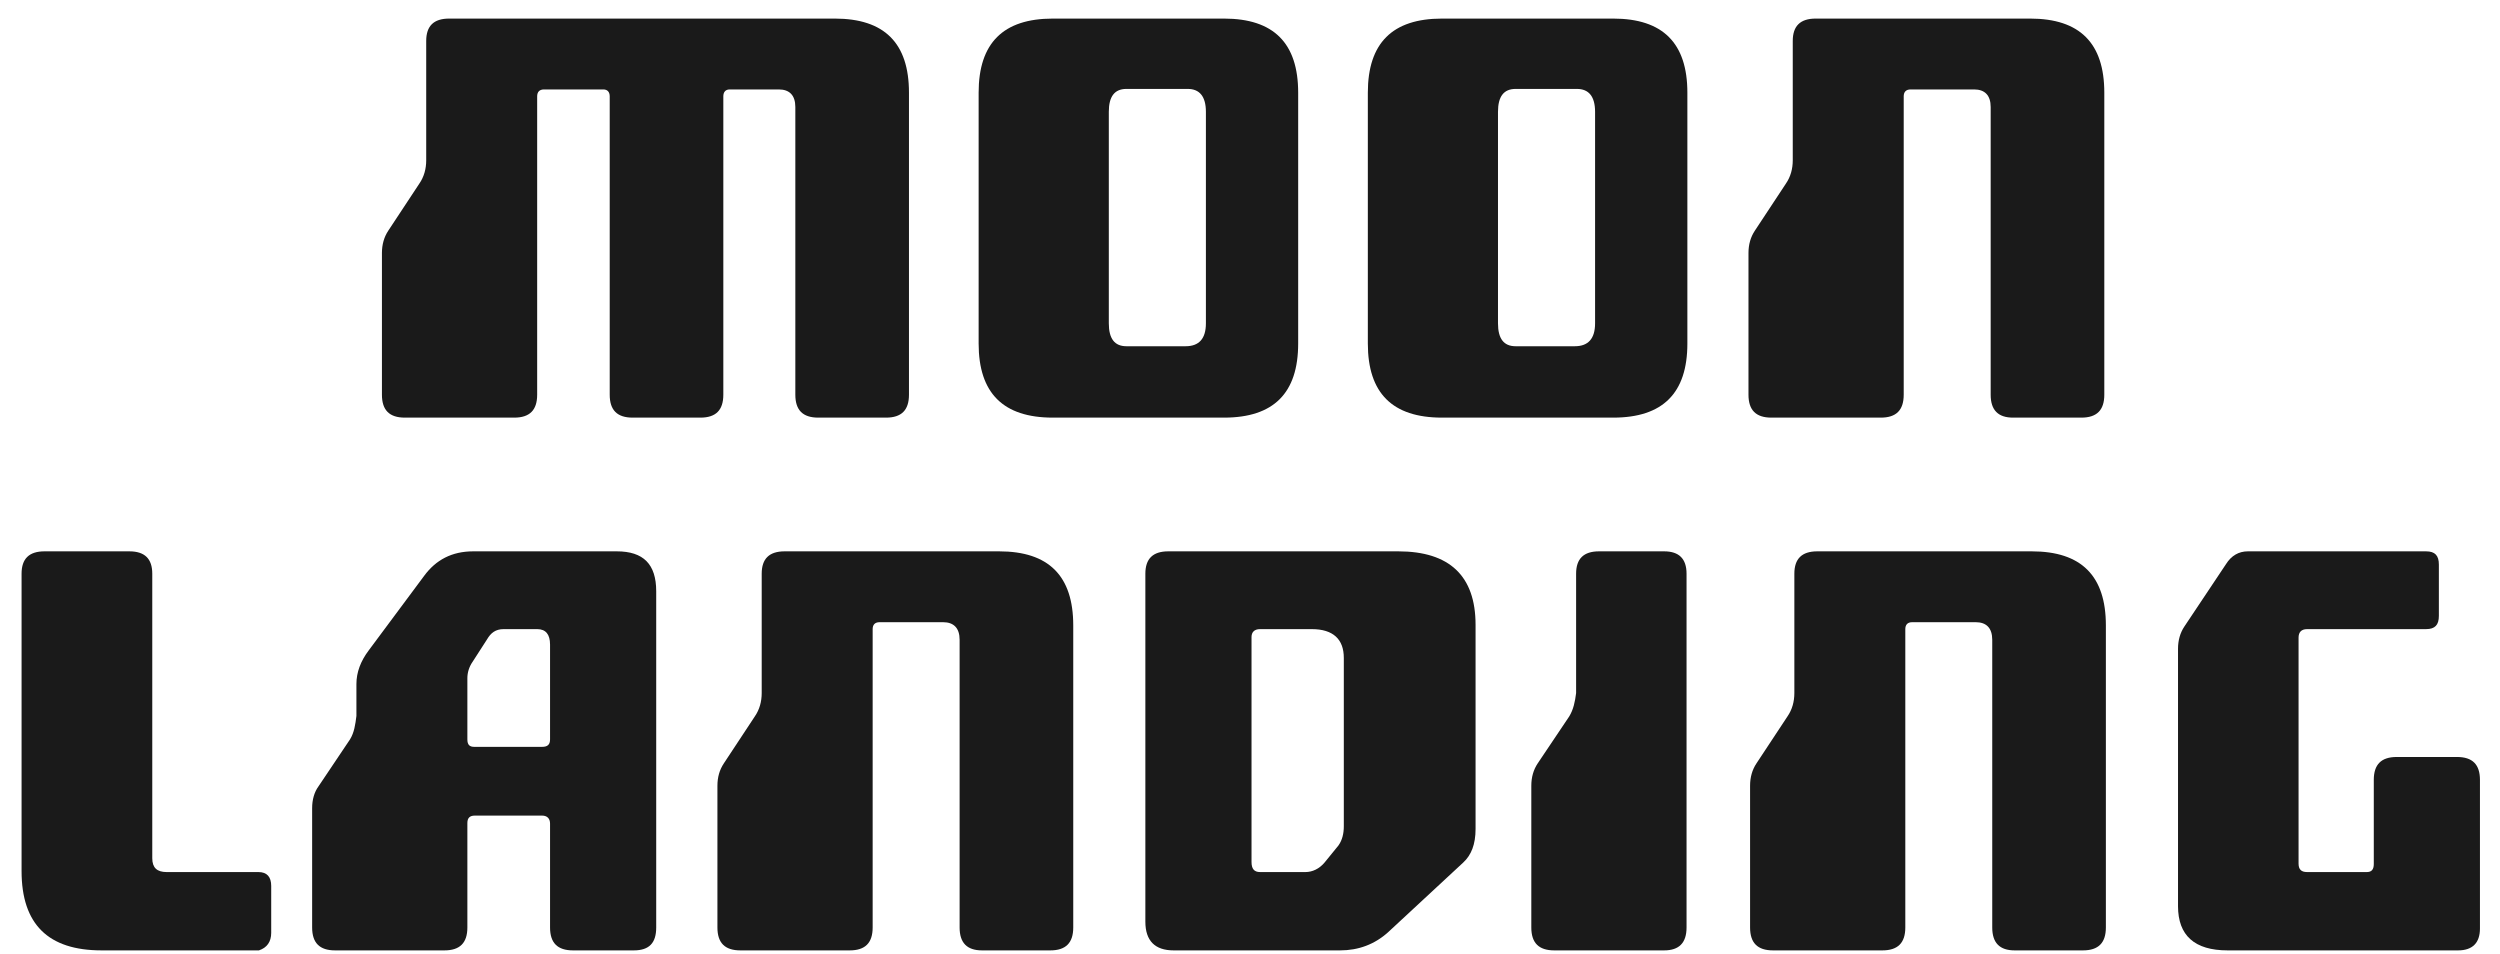 <svg width="97" height="37" viewBox="0 0 97 37" fill="none" xmlns="http://www.w3.org/2000/svg">
<path d="M35.268 3.594V15.315C35.268 15.914 34.978 16.204 34.378 16.204H31.749C31.149 16.204 30.859 15.914 30.859 15.315V4.152C30.859 3.698 30.632 3.47 30.218 3.47H28.314C28.148 3.47 28.065 3.574 28.065 3.739V15.315C28.065 15.914 27.776 16.204 27.175 16.204H24.547C23.946 16.204 23.657 15.914 23.657 15.315V3.739C23.657 3.574 23.574 3.47 23.408 3.47H21.111C20.924 3.47 20.842 3.574 20.842 3.739V15.315C20.842 15.914 20.552 16.204 19.952 16.204H15.709C15.108 16.204 14.819 15.914 14.819 15.315V9.816C14.819 9.486 14.902 9.196 15.067 8.948L16.267 7.129C16.454 6.86 16.537 6.55 16.537 6.219V1.589C16.537 1.01 16.826 0.721 17.427 0.721H32.391C34.316 0.721 35.268 1.672 35.268 3.594Z" fill="#1A1A1A"/>
<path d="M50.369 3.594V13.33C50.369 15.253 49.417 16.204 47.492 16.204H40.849C38.924 16.204 37.971 15.253 37.971 13.33V3.594C37.971 1.672 38.924 0.721 40.849 0.721H47.492C49.417 0.721 50.369 1.672 50.369 3.594ZM46.085 3.45H43.705C43.249 3.45 43.022 3.739 43.022 4.338V12.545C43.022 13.144 43.249 13.434 43.705 13.434H46.002C46.52 13.434 46.789 13.144 46.789 12.545V4.338C46.789 3.739 46.54 3.45 46.085 3.45Z" fill="#1A1A1A"/>
<path d="M65.47 3.594V13.33C65.47 15.253 64.518 16.204 62.593 16.204H55.949C54.024 16.204 53.072 15.253 53.072 13.33V3.594C53.072 1.672 54.024 0.721 55.949 0.721H62.593C64.518 0.721 65.47 1.672 65.47 3.594ZM61.185 3.45H58.805C58.35 3.45 58.122 3.739 58.122 4.338V12.545C58.122 13.144 58.35 13.434 58.805 13.434H61.103C61.62 13.434 61.889 13.144 61.889 12.545V4.338C61.889 3.739 61.641 3.45 61.185 3.45Z" fill="#1A1A1A"/>
<path d="M81.647 3.594V15.315C81.647 15.914 81.357 16.204 80.757 16.204H78.107C77.528 16.204 77.238 15.914 77.238 15.315V4.152C77.238 3.698 77.01 3.47 76.596 3.47H74.133C73.947 3.47 73.864 3.574 73.864 3.739V15.315C73.864 15.914 73.575 16.204 72.974 16.204H68.731C68.131 16.204 67.841 15.914 67.841 15.315V9.816C67.841 9.486 67.924 9.196 68.09 8.948L69.29 7.129C69.476 6.86 69.559 6.55 69.559 6.219V1.589C69.559 1.01 69.849 0.721 70.449 0.721H78.77C80.695 0.721 81.647 1.672 81.647 3.594Z" fill="#1A1A1A"/>
<path d="M5.908 22.26V33.299C5.908 33.671 6.094 33.836 6.467 33.836H10.027C10.358 33.836 10.523 34.022 10.523 34.374V36.193C10.523 36.544 10.358 36.771 10.047 36.875H3.942C1.872 36.875 0.837 35.862 0.837 33.795V22.26C0.837 21.681 1.127 21.392 1.727 21.392H5.018C5.618 21.392 5.908 21.681 5.908 22.26Z" fill="#1A1A1A"/>
<path d="M25.461 22.942V35.986C25.461 36.585 25.192 36.875 24.592 36.875H22.232C21.632 36.875 21.342 36.585 21.342 35.986V31.955C21.342 31.769 21.239 31.645 21.032 31.645H18.424C18.217 31.645 18.134 31.748 18.134 31.934V35.986C18.134 36.585 17.844 36.875 17.244 36.875H13.001C12.401 36.875 12.111 36.585 12.111 35.986V31.356C12.111 31.025 12.194 30.735 12.359 30.508L13.58 28.689C13.746 28.42 13.787 28.11 13.829 27.779V26.539C13.829 26.084 13.994 25.65 14.305 25.237L16.457 22.343C16.913 21.723 17.534 21.392 18.362 21.392H23.929C24.964 21.392 25.461 21.888 25.461 22.942ZM20.845 24.41H19.541C19.231 24.41 19.045 24.555 18.9 24.803L18.341 25.671C18.196 25.878 18.134 26.105 18.134 26.312V28.689C18.134 28.896 18.217 28.978 18.403 28.978H21.032C21.239 28.978 21.342 28.896 21.342 28.689V25.01C21.342 24.617 21.177 24.41 20.845 24.41Z" fill="#1A1A1A"/>
<path d="M41.642 24.265V35.986C41.642 36.585 41.352 36.875 40.752 36.875H38.102C37.523 36.875 37.233 36.585 37.233 35.986V24.823C37.233 24.369 37.005 24.141 36.592 24.141H34.129C33.942 24.141 33.859 24.245 33.859 24.41V35.986C33.859 36.585 33.57 36.875 32.969 36.875H28.726C28.126 36.875 27.836 36.585 27.836 35.986V30.487C27.836 30.157 27.919 29.867 28.085 29.619L29.285 27.8C29.471 27.531 29.554 27.221 29.554 26.891V22.26C29.554 21.681 29.844 21.392 30.444 21.392H38.765C40.69 21.392 41.642 22.343 41.642 24.265Z" fill="#1A1A1A"/>
<path d="M57.252 24.245V32.162C57.252 32.761 57.087 33.175 56.776 33.464L53.879 36.151C53.34 36.647 52.699 36.875 51.995 36.875H45.537C44.813 36.875 44.44 36.503 44.44 35.759V22.26C44.44 21.681 44.73 21.392 45.33 21.392H54.251C56.238 21.392 57.252 22.343 57.252 24.245ZM50.898 24.41H48.89C48.663 24.41 48.559 24.534 48.559 24.72V33.443C48.559 33.712 48.663 33.836 48.89 33.836H50.65C50.919 33.836 51.188 33.712 51.395 33.464L51.933 32.803C52.078 32.596 52.14 32.348 52.14 32.058V25.526C52.14 24.803 51.726 24.41 50.898 24.41Z" fill="#1A1A1A"/>
<path d="M65.438 22.26V35.986C65.438 36.585 65.148 36.875 64.568 36.875H60.305C59.705 36.875 59.415 36.585 59.415 35.986V30.487C59.415 30.157 59.498 29.867 59.663 29.619L60.884 27.8C61.05 27.531 61.112 27.221 61.153 26.891V22.26C61.153 21.681 61.443 21.392 62.043 21.392H64.568C65.148 21.392 65.438 21.681 65.438 22.26Z" fill="#1A1A1A"/>
<path d="M81.708 24.265V35.986C81.708 36.585 81.418 36.875 80.818 36.875H78.169C77.589 36.875 77.299 36.585 77.299 35.986V24.823C77.299 24.369 77.072 24.141 76.658 24.141H74.195C74.008 24.141 73.926 24.245 73.926 24.41V35.986C73.926 36.585 73.636 36.875 73.036 36.875H68.793C68.192 36.875 67.903 36.585 67.903 35.986V30.487C67.903 30.157 67.986 29.867 68.151 29.619L69.352 27.8C69.538 27.531 69.621 27.221 69.621 26.891V22.26C69.621 21.681 69.91 21.392 70.511 21.392H78.831C80.756 21.392 81.708 22.343 81.708 24.265Z" fill="#1A1A1A"/>
<path d="M94.628 21.909V23.893C94.628 24.245 94.483 24.41 94.131 24.41H89.516C89.288 24.41 89.184 24.534 89.184 24.741V33.505C89.184 33.733 89.288 33.836 89.516 33.836H91.834C92.02 33.836 92.103 33.733 92.103 33.526V30.26C92.103 29.661 92.392 29.371 92.993 29.371H95.332C95.932 29.371 96.222 29.661 96.222 30.26V36.027C96.222 36.585 95.932 36.875 95.373 36.875H86.431C85.148 36.875 84.507 36.296 84.507 35.159V25.175C84.507 24.844 84.589 24.555 84.755 24.307L86.369 21.888C86.576 21.558 86.866 21.392 87.218 21.392H94.131C94.483 21.392 94.628 21.558 94.628 21.909Z" fill="#1A1A1A"/>
</svg>
